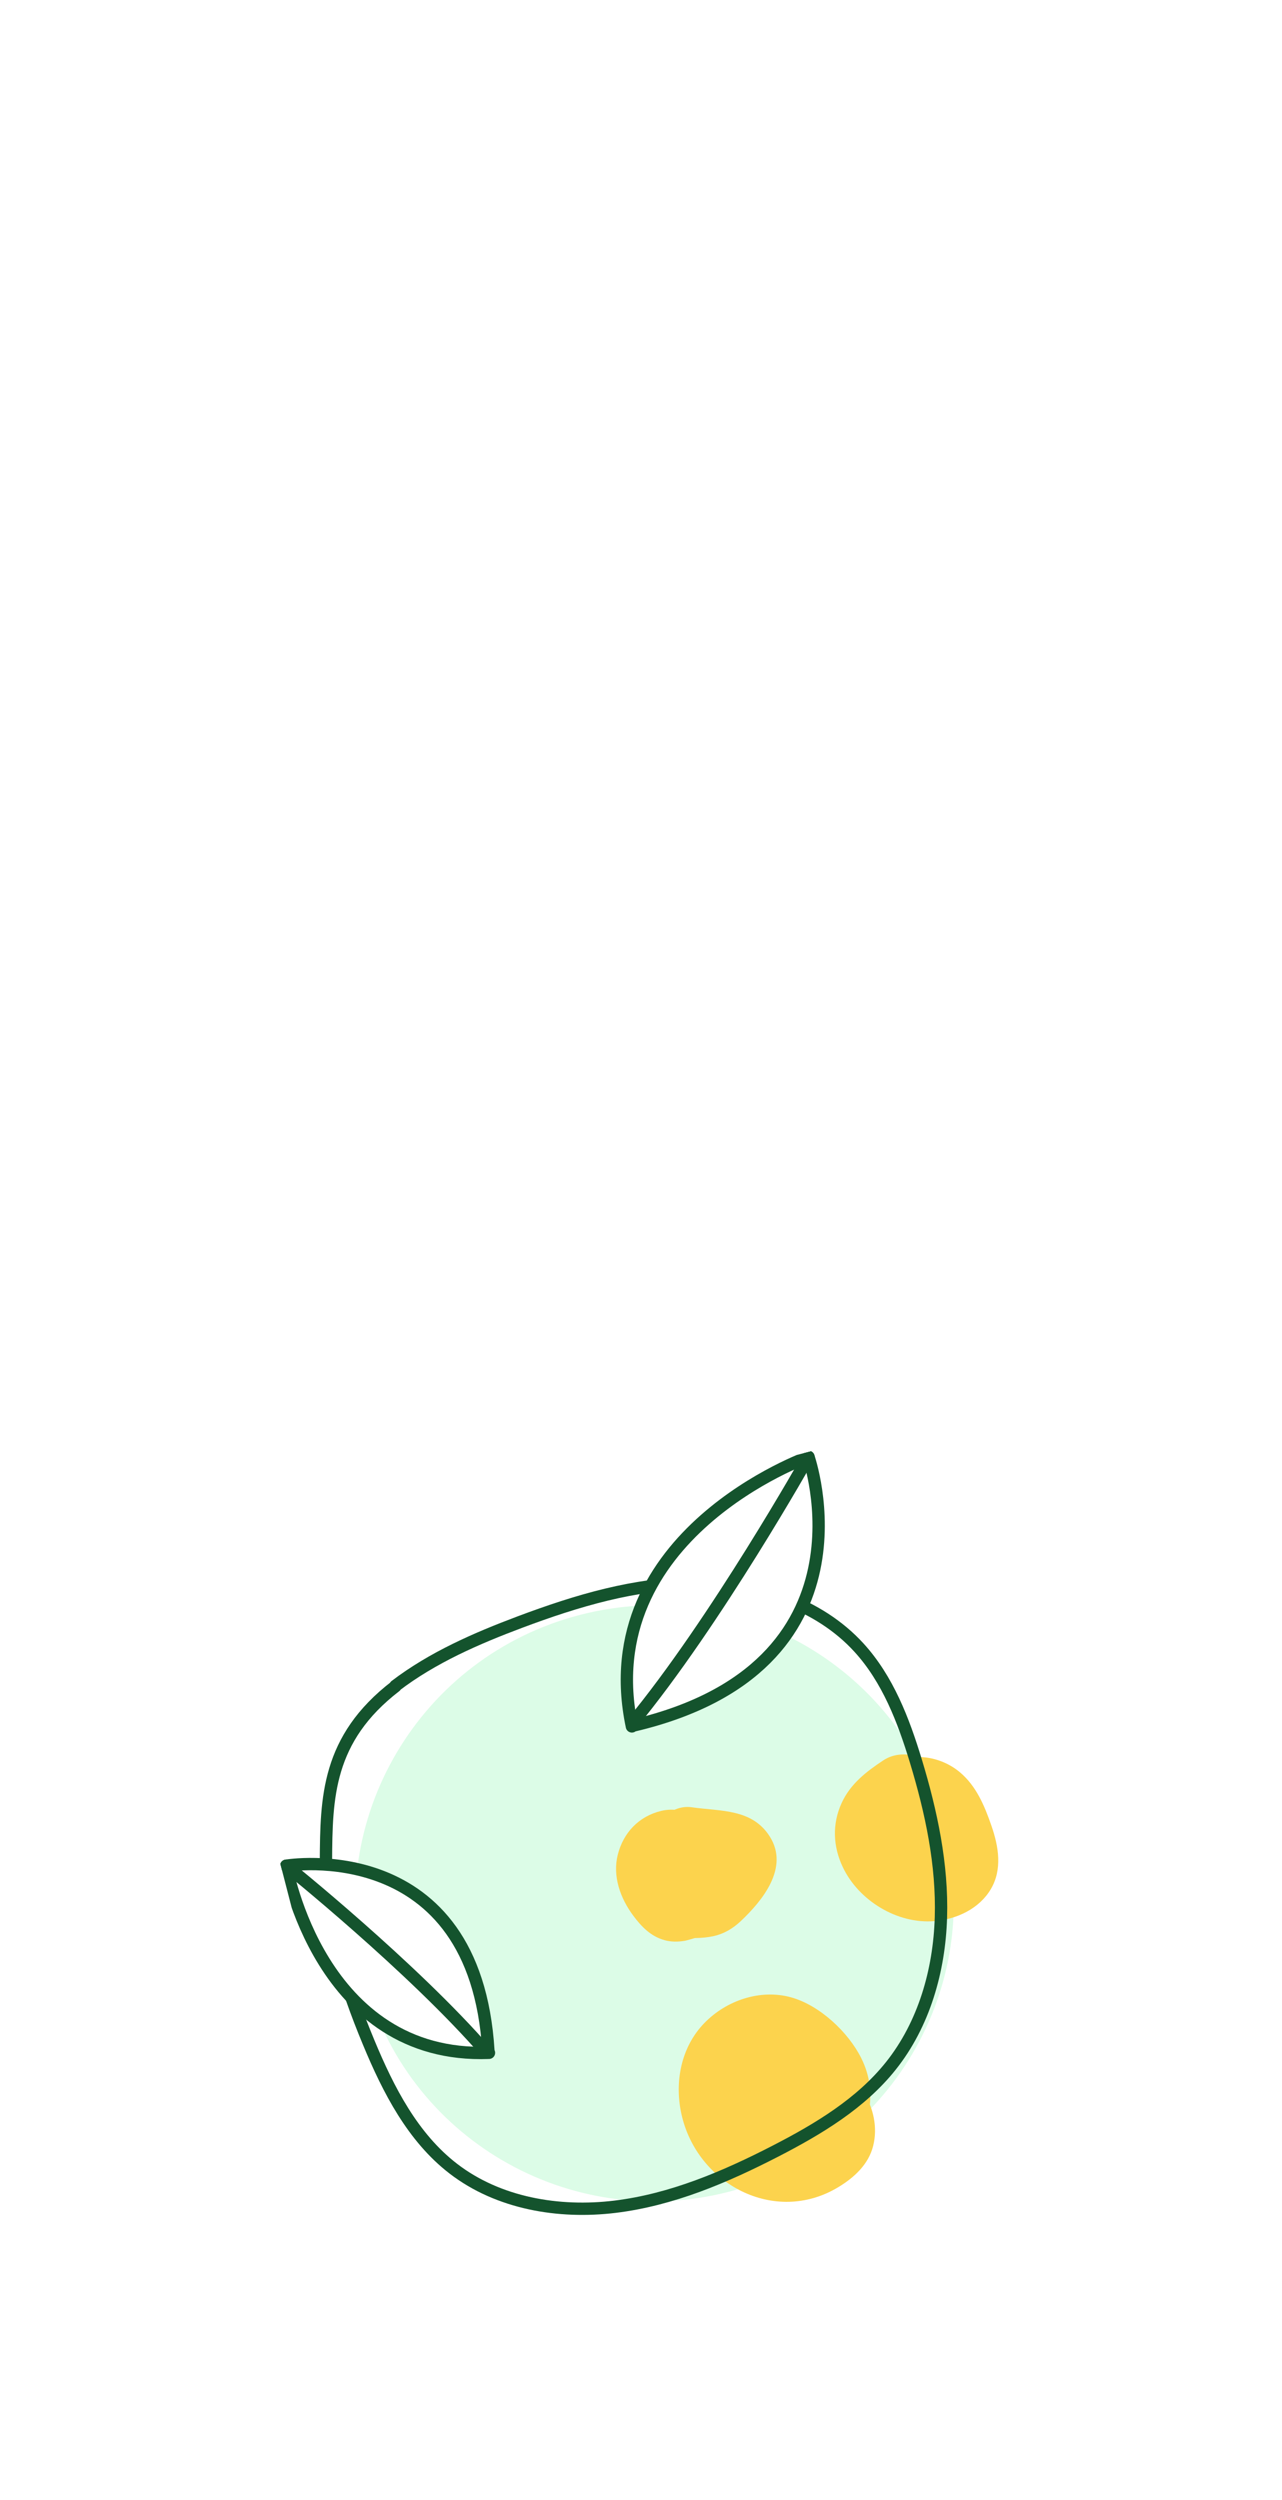 <svg width="156" height="304" viewBox="0 0 156 304" fill="none" xmlns="http://www.w3.org/2000/svg">
<g clip-path="url(#clip0_1775_4400)" filter="url(#filter0_d_1775_4400)">
<path d="M88.709 92.524C108.187 87.488 119.916 67.702 114.907 48.333C109.898 28.963 90.048 17.344 70.57 22.38C51.093 27.417 39.364 47.202 44.373 66.572C49.382 85.942 69.232 97.561 88.709 92.524Z" fill="#DCFCE7"/>
<path d="M113.435 49.9L109.775 49.306C109.627 49.094 109.647 49.142 109.828 49.449C109.878 49.737 110.188 50.092 110.301 50.356C110.485 50.787 110.611 51.257 110.739 51.707C110.836 52.048 110.917 52.393 110.99 52.74C111.151 53.563 111.133 53.198 110.936 51.64L112.299 49.341C111.472 50.303 112.899 49.314 113.185 49.152C113.611 48.909 112.426 49.079 113.095 49.163C112.514 49.092 112.423 49.019 112.095 48.549C112.423 49.019 111.95 48.413 111.949 48.281C111.95 48.554 112.129 48.789 112.103 49.098C112.018 50.097 111.106 50.277 111.983 49.728C112.767 49.24 111.898 49.742 112.737 49.187C115.116 47.611 116.176 44.578 114.693 42.001C113.343 39.659 109.866 38.491 107.477 40.074C105.394 41.453 103.47 42.94 102.412 45.261C101.25 47.806 101.359 50.529 102.552 53.044C104.476 57.107 109.171 60 113.715 59.617C116.403 59.392 119.146 58.128 120.568 55.729C121.99 53.33 121.515 50.537 120.652 48.045C119.789 45.554 118.792 43.185 116.808 41.518C114.458 39.544 110.817 38.917 108.175 40.79C105.852 42.441 104.701 45.341 106.22 47.977C107.533 50.255 111.095 51.566 113.436 49.904L113.435 49.9Z" fill="#FCD34D"/>
<path d="M97.157 86.016C96.434 86.114 96.436 86.013 95.85 85.714C96.286 86.165 96.335 86.184 96.001 85.784C95.882 85.525 95.845 85.257 95.898 84.978C95.889 82.378 97.594 82.701 96.158 83.201C96.487 83.144 96.319 83.196 95.653 83.36C96.002 83.378 95.827 83.375 95.139 83.356C96.013 83.468 94.782 83.102 94.489 82.876C95.019 83.282 93.769 82.049 93.814 82.11C93.546 81.749 93.129 80.558 93.133 80.09C93.132 80.086 93.213 79.023 93.122 79.606C93.452 79.086 93.468 79.038 93.163 79.455C93.625 79.034 93.645 78.988 93.224 79.314C93.731 79.054 93.804 78.991 93.45 79.123C93.091 79.236 93.182 79.213 93.717 79.046C93.112 79.07 93.126 79.074 93.758 79.064C93.515 79.078 93.301 79.017 93.111 78.877C93.517 79.086 94.739 80.262 95.041 80.522C95.349 81.118 95.435 81.2 95.302 80.764C95.463 81.402 95.489 81.488 95.373 81.023C95.393 80.523 94.942 81.641 95.52 80.953C93.689 83.132 93.347 86.249 95.486 88.39C97.353 90.26 101.117 90.598 102.96 88.404C105.871 84.945 106.886 80.455 104.804 76.284C103.217 73.102 99.734 69.848 96.258 68.885C92.508 67.848 88.388 69.263 85.723 71.999C82.85 74.95 82.055 79.21 82.929 83.123C84.811 91.573 94.242 96.639 101.988 91.982C103.927 90.817 105.687 89.207 106.252 86.95C106.817 84.692 106.271 82.408 105.172 80.52C102.933 76.679 98.759 75.257 94.525 75.837C91.693 76.223 90.072 79.731 90.723 82.249C91.504 85.269 94.317 86.404 97.157 86.016Z" fill="#FCD34D"/>
<path d="M48.108 31.012C52.642 27.559 57.942 25.251 63.284 23.246C70.156 20.669 77.323 18.51 84.663 18.523C91.999 18.536 99.59 20.961 104.52 26.355C108.028 30.194 109.945 35.196 111.453 40.168C113.324 46.34 114.692 52.74 114.495 59.19C114.298 65.639 112.433 72.175 108.395 77.233C104.744 81.805 99.576 84.903 94.365 87.586C88.211 90.754 81.721 93.51 74.848 94.35C67.979 95.19 60.633 93.932 55.165 89.723C50.222 85.921 47.259 80.14 44.871 74.394C41.942 67.353 39.605 59.909 39.662 52.281C39.716 44.653 39.795 37.465 48.128 31.059" stroke="#14532D" stroke-width="1.5" stroke-linecap="round" stroke-linejoin="round"/>
<path d="M76.892 35.941C71.973 12.57 98.382 3.167 98.382 3.167C98.382 3.167 107.306 28.684 77.166 35.814" fill="white"/>
<path d="M76.892 35.941C71.973 12.57 98.382 3.167 98.382 3.167C98.382 3.167 107.306 28.684 77.166 35.814" stroke="#14532D" stroke-width="1.5" stroke-linecap="round" stroke-linejoin="round"/>
<path d="M98.382 3.167C98.382 3.167 87.119 23.221 76.87 35.621" stroke="#14532D" stroke-width="1.5" stroke-linecap="round" stroke-linejoin="round"/>
<path d="M59.501 75.632C38.928 76.435 34.831 52.879 34.831 52.879C34.831 52.879 57.815 49.015 59.431 75.38" fill="white"/>
<path d="M59.501 75.632C38.928 76.435 34.831 52.879 34.831 52.879C34.831 52.879 57.815 49.015 59.431 75.38" stroke="#14532D" stroke-width="1.5" stroke-linecap="round" stroke-linejoin="round"/>
<path d="M34.831 52.879C34.831 52.879 50.206 65.213 59.227 75.606" stroke="#14532D" stroke-width="1.5" stroke-linecap="round" stroke-linejoin="round"/>
<path d="M83.999 56.288C84.646 56.383 85.297 56.399 85.947 56.456L86.365 56.493C86.969 56.562 86.925 56.549 86.237 56.454L86.604 56.528C87.894 56.918 87.22 56.312 84.577 54.711L83.877 52.004C83.856 51.796 84.342 50.126 84.184 50.626C84.039 51.081 84.667 50.195 84.235 50.54C83.997 50.73 82.968 51.66 82.885 51.967C82.561 52.28 82.793 52.176 83.573 51.656C83.886 51.382 84.243 51.23 84.634 51.193C85.056 51.136 84.993 51.124 84.443 51.158L83.996 51.181C82.551 51.285 81.416 51.651 80.105 52.276L82.827 51.572L82.404 51.609L85.002 52.333L85.867 53.223C85.674 52.975 85.5 52.711 85.347 52.432C85.066 51.862 85.047 52.1 85.287 53.156C85.695 54.639 84.971 55.715 83.114 56.388C85.892 55.73 87.617 52.686 86.916 49.975C86.215 47.265 83.272 45.548 80.482 46.209C77.693 46.87 75.843 48.913 75.179 51.523C74.515 54.132 75.469 56.837 77.079 58.983C78.085 60.319 79.18 61.46 80.864 61.934C81.67 62.159 82.525 62.148 83.346 62.008C83.648 61.958 86.343 61.148 84.805 61.598C84.362 61.729 84.078 61.678 84.719 61.672C85.392 61.663 86.127 61.594 86.786 61.452C88.074 61.179 89.178 60.523 90.131 59.626C92.789 57.124 96.04 53.134 93.697 49.376C91.545 45.919 87.696 46.283 84.175 45.773C81.352 45.365 78.843 48.379 78.798 50.957C78.747 54.107 81.156 55.885 83.992 56.294L83.999 56.288Z" fill="#FCD34D"/>
</g>
<defs>
<filter id="filter0_d_1775_4400" x="-8" y="0" width="172.324" height="314.478" filterUnits="userSpaceOnUse" color-interpolation-filters="sRGB">
<feFlood flood-opacity="0" result="BackgroundImageFix"/>
<feColorMatrix in="SourceAlpha" type="matrix" values="0 0 0 0 0 0 0 0 0 0 0 0 0 0 0 0 0 0 127 0" result="hardAlpha"/>
<feOffset dy="174"/>
<feGaussianBlur stdDeviation="17"/>
<feComposite in2="hardAlpha" operator="out"/>
<feColorMatrix type="matrix" values="0 0 0 0 0 0 0 0 0 0 0 0 0 0 0 0 0 0 0.1 0"/>
<feBlend mode="normal" in2="BackgroundImageFix" result="effect1_dropShadow_1775_4400"/>
<feBlend mode="normal" in="SourceGraphic" in2="effect1_dropShadow_1775_4400" result="shape"/>
</filter>
<clipPath id="clip0_1775_4400">
<rect width="85" height="88" fill="white" transform="translate(26 21.28) rotate(-14.499)"/>
</clipPath>
</defs>
</svg>
